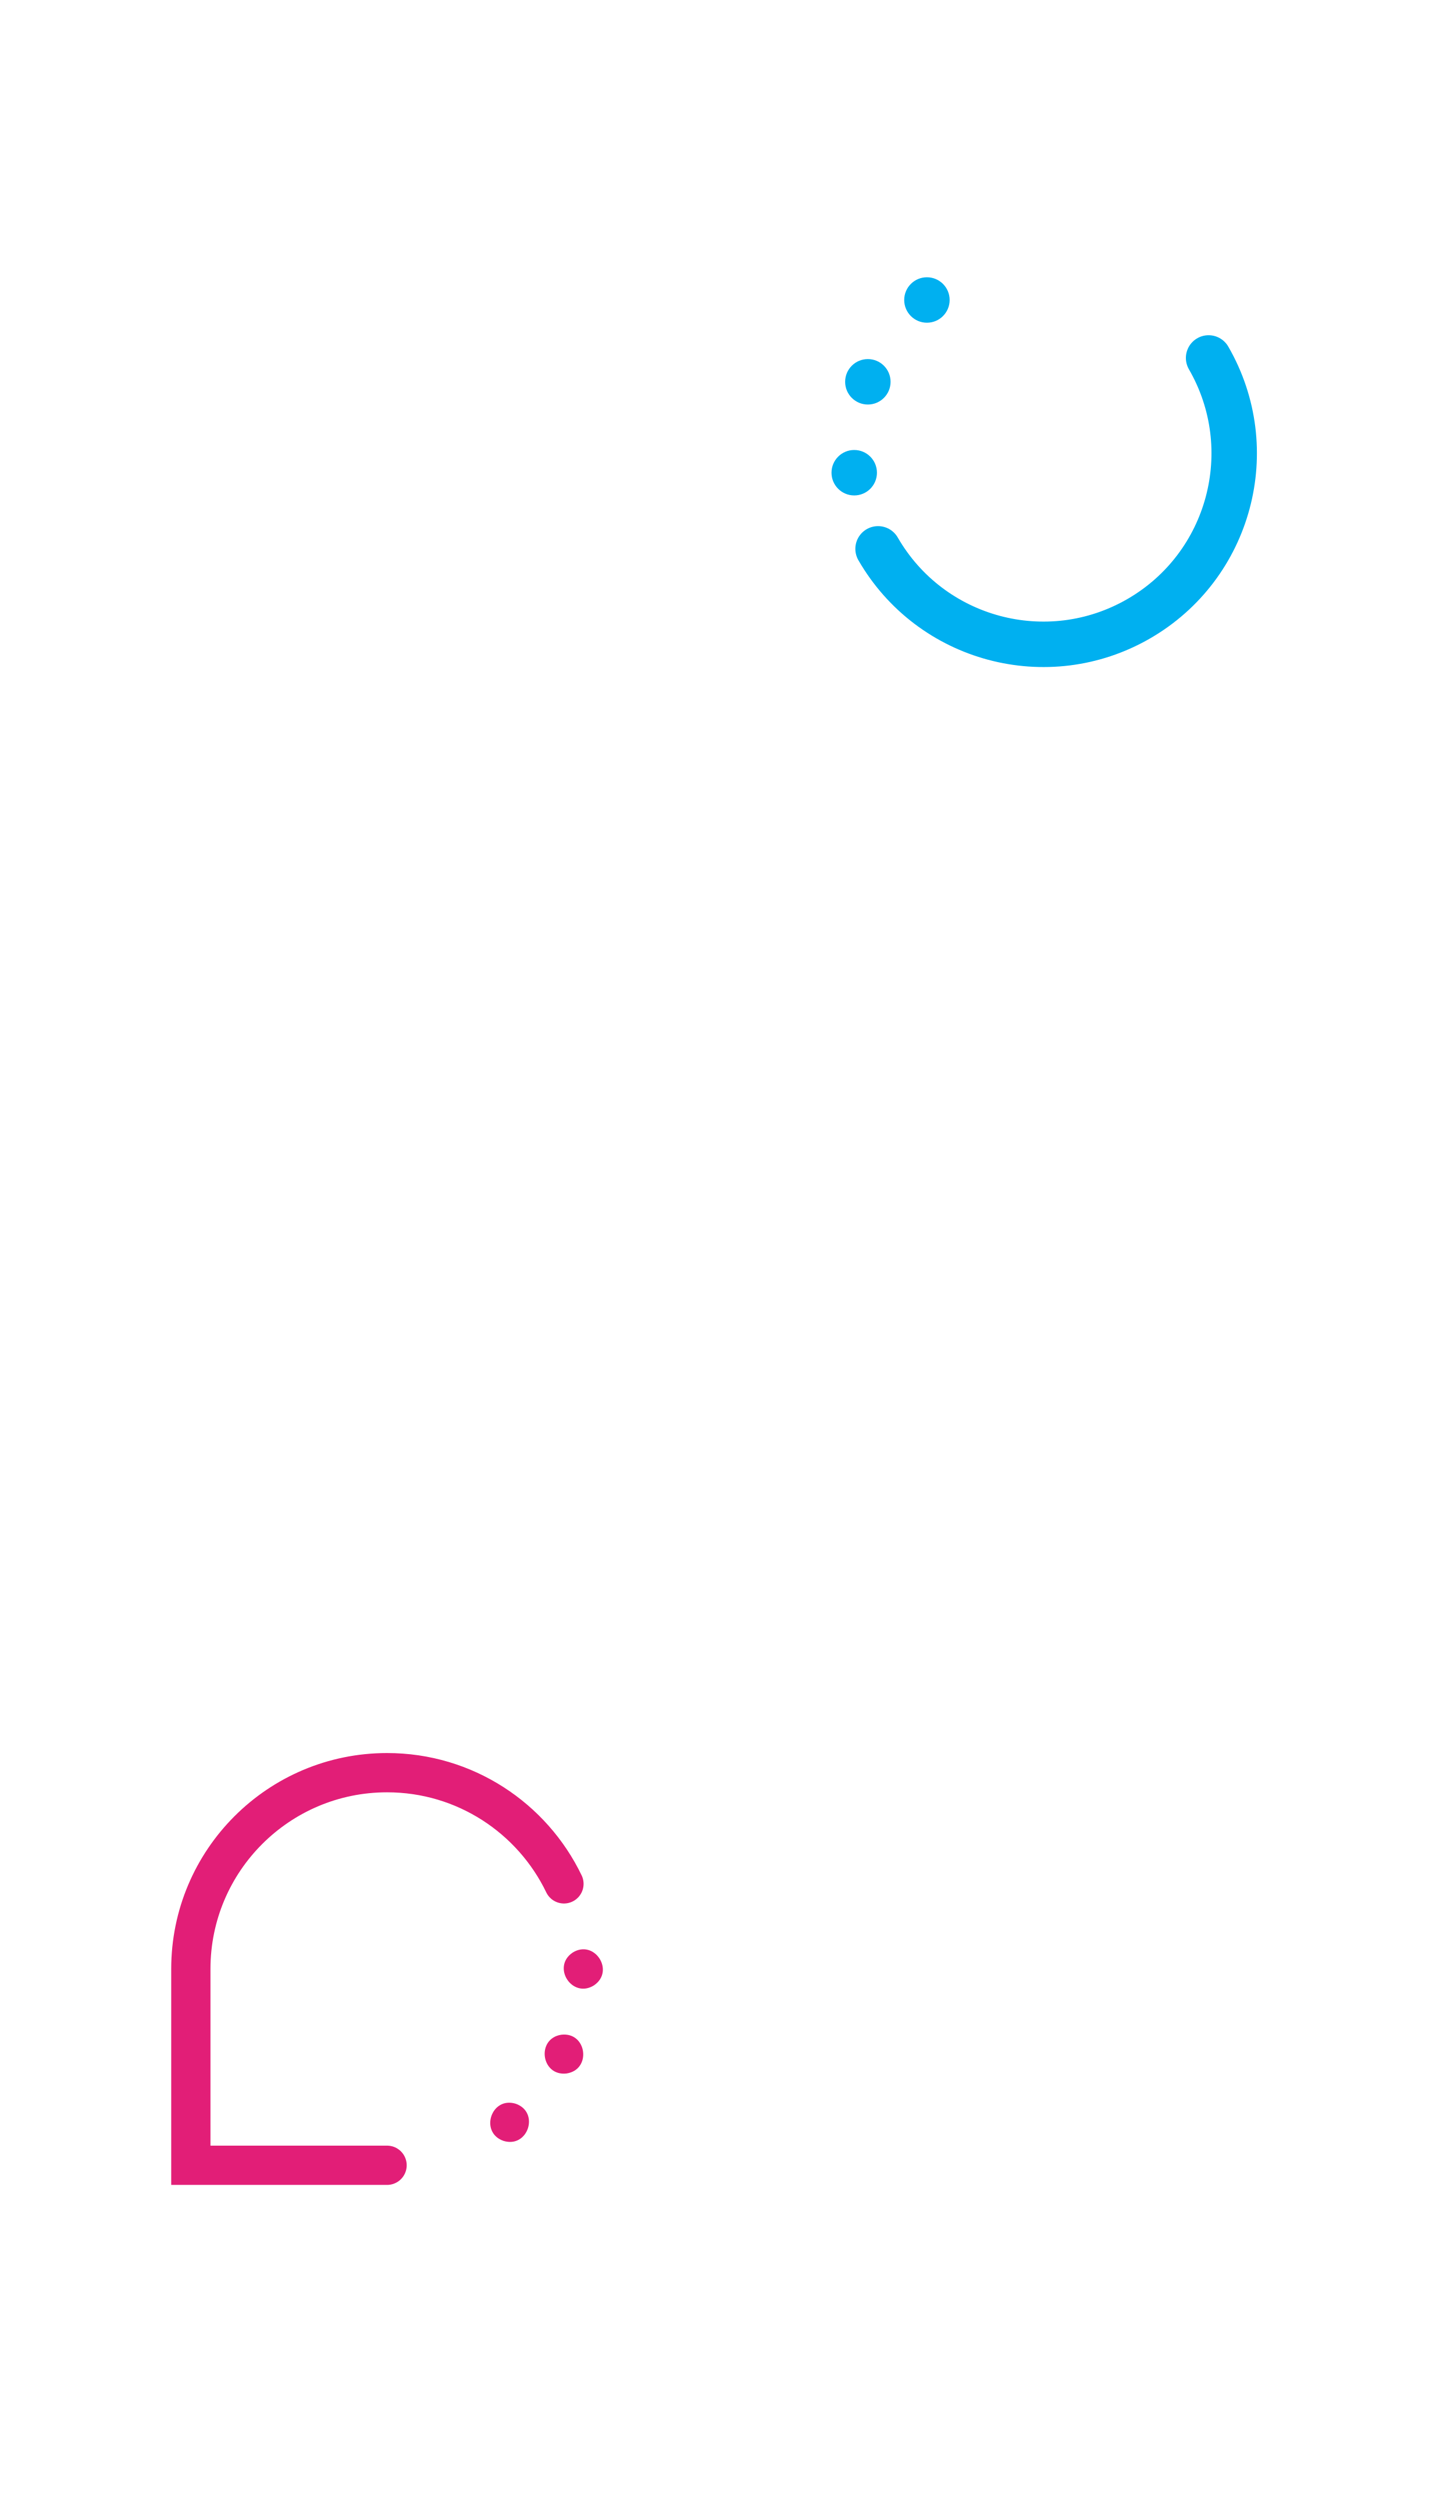 <?xml version="1.0" encoding="UTF-8"?>
<svg xmlns="http://www.w3.org/2000/svg" width="320" height="550" viewBox="0 0 320 550" fill="none">
  <path d="M265.992 78.75C277.59 98.838 270.707 124.525 250.619 136.123C230.531 147.721 204.844 140.838 193.246 120.75" stroke="#00B0F0" stroke-width="10" stroke-linecap="round"></path>
  <circle cx="188" cy="104" r="5" fill="#00B0F0"></circle>
  <circle cx="191" cy="84" r="5" fill="#00B0F0"></circle>
  <circle cx="204" cy="66" r="5" fill="#00B0F0"></circle>
  <path d="M85.188 476.375H42V433.188C42 409.335 61.335 390 85.188 390C102.331 390 117.139 399.987 124.115 414.462" stroke="#E21E77" stroke-width="8.639" stroke-miterlimit="10" stroke-linecap="round"></path>
  <path d="M110.827 471.014C116.236 472.668 118.83 464.665 113.483 462.831C108.075 461.177 105.481 469.18 110.827 471.014Z" fill="#E21E77"></path>
  <path d="M124.685 456.179C130.276 455.335 129.16 446.996 123.545 447.65C117.954 448.494 119.069 456.833 124.685 456.179Z" fill="#E21E77"></path>
  <path d="M130.74 436.782C135.411 433.593 130.787 426.567 126.011 429.594C121.341 432.783 125.964 439.808 130.74 436.782Z" fill="#E21E77"></path>
</svg>
